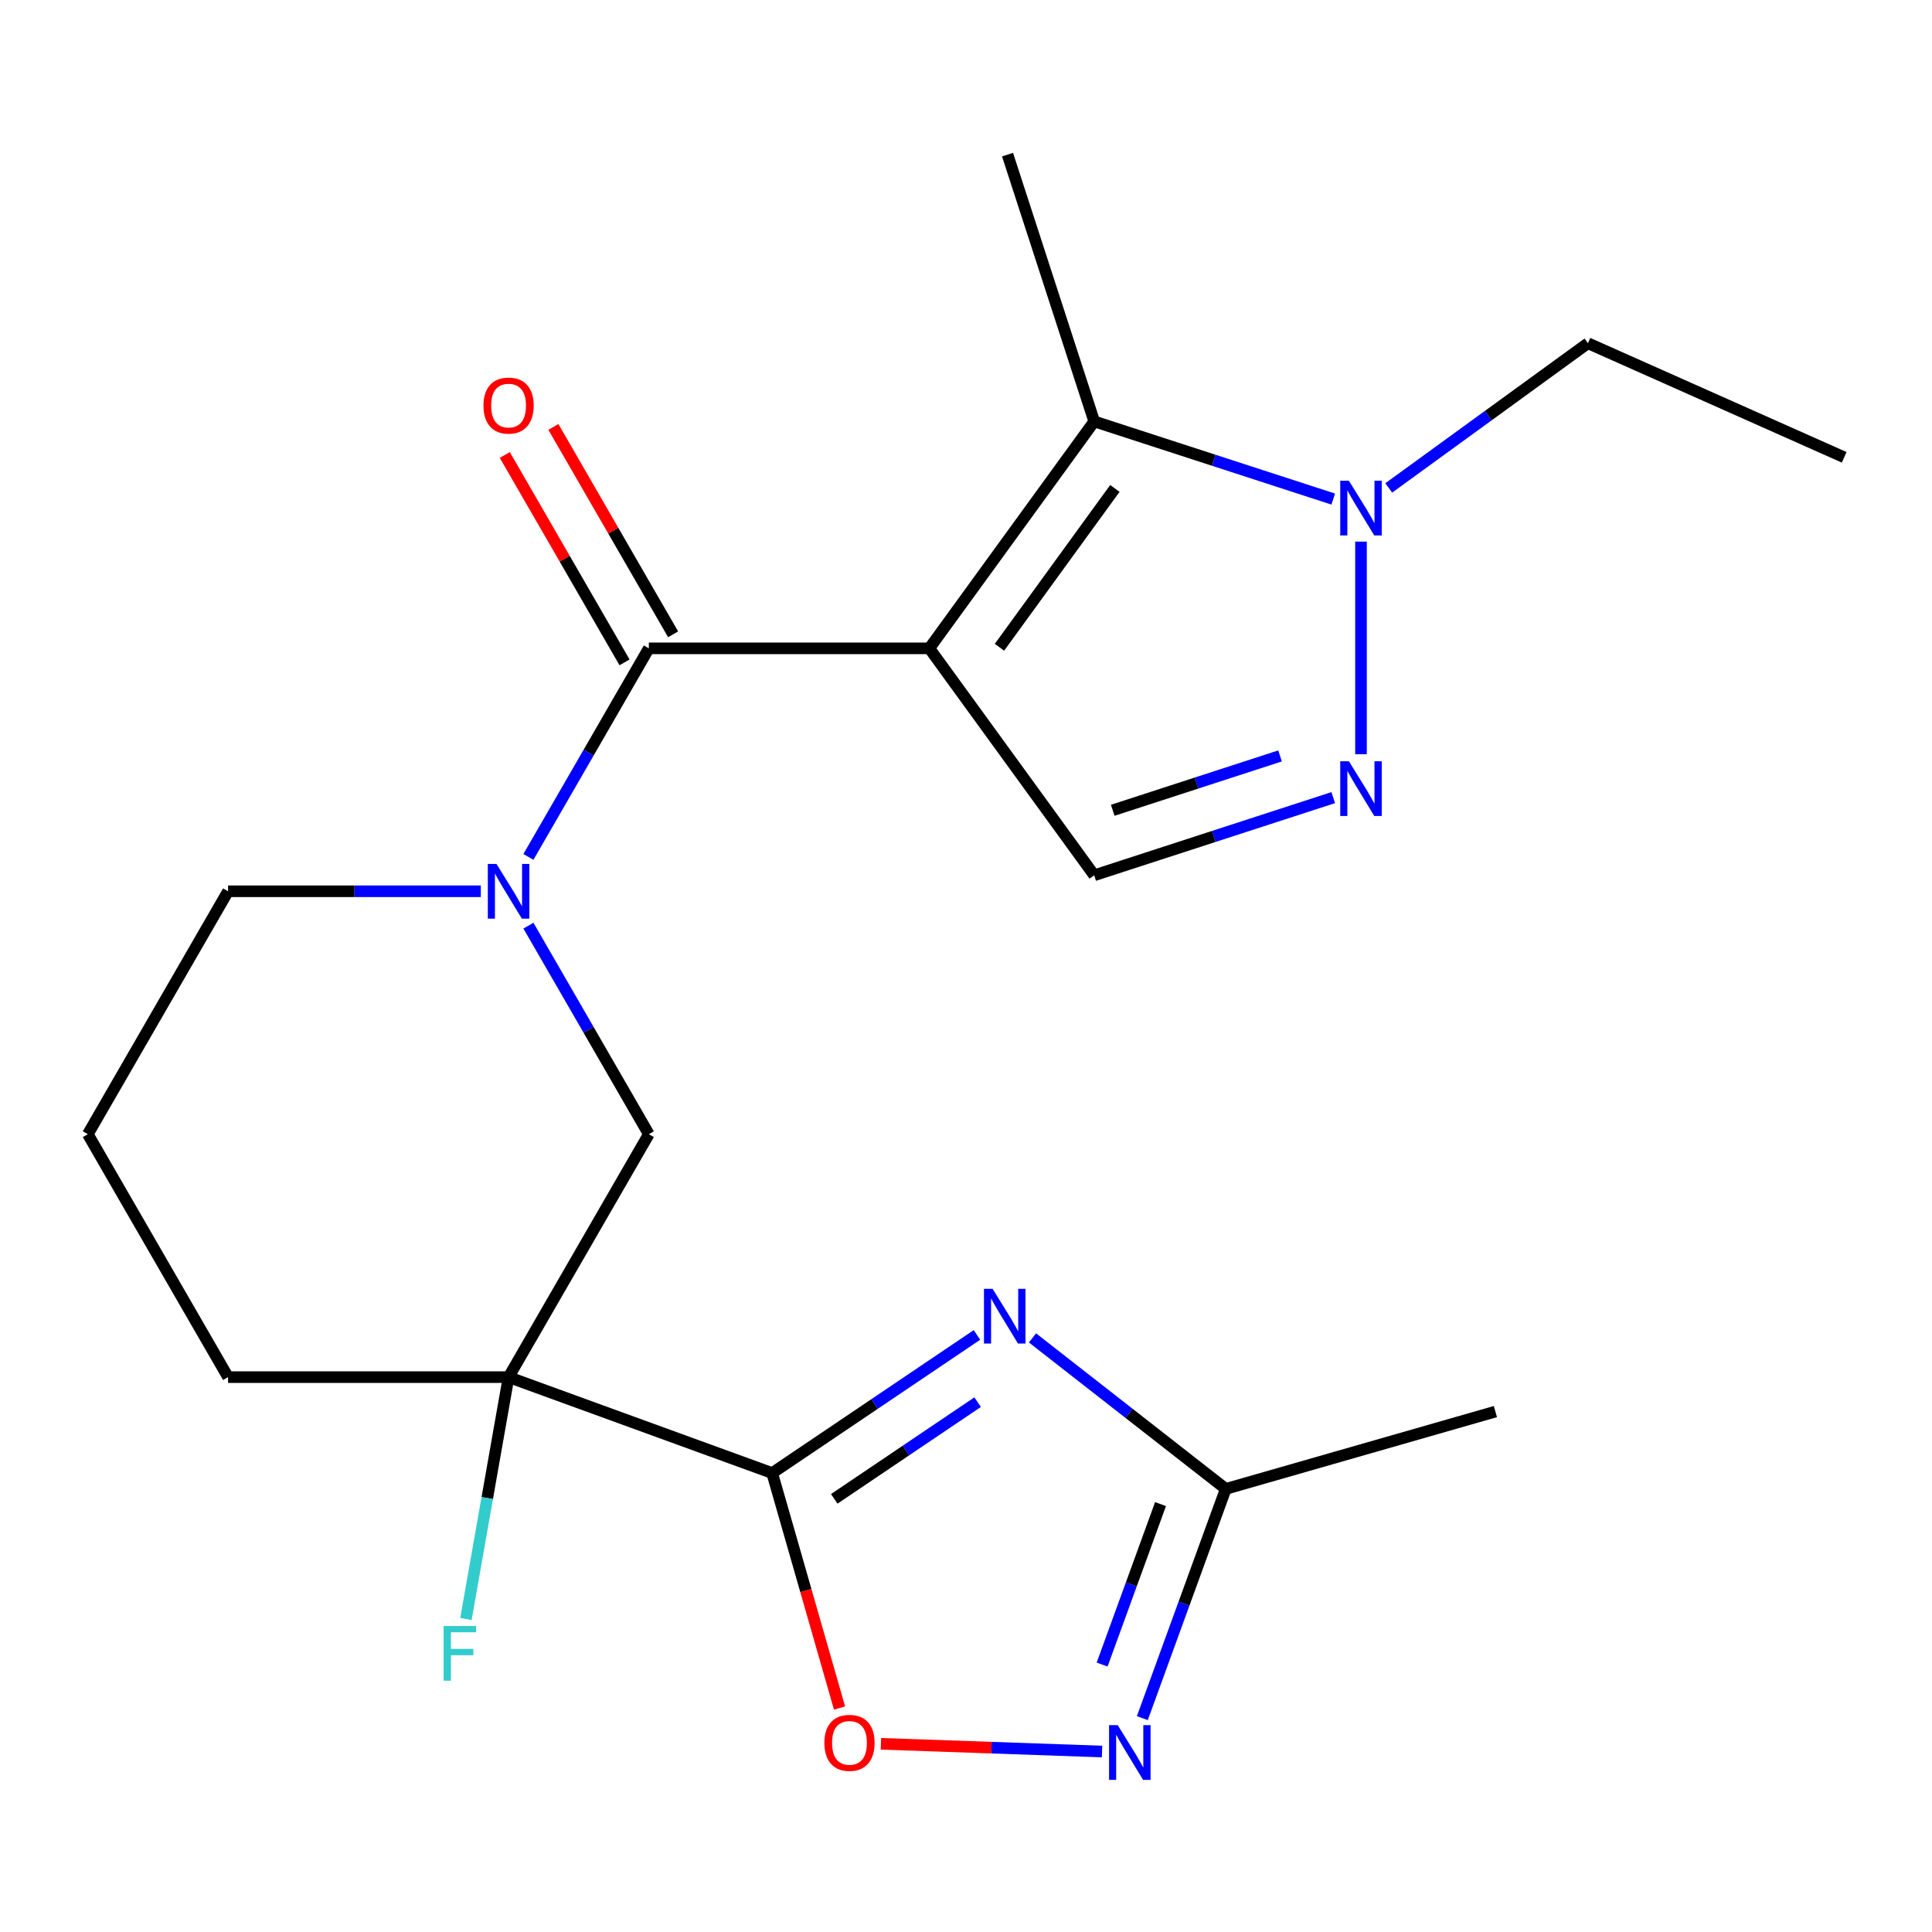 <?xml version='1.0' encoding='iso-8859-1'?>
<svg version='1.1' baseProfile='full'
              xmlns='http://www.w3.org/2000/svg'
                      xmlns:rdkit='http://www.rdkit.org/xml'
                      xmlns:xlink='http://www.w3.org/1999/xlink'
                  xml:space='preserve'
width='1000px' height='1000px' viewBox='0 0 1000 1000'>
<!-- END OF HEADER -->
<rect style='opacity:1.0;fill:#FFFFFF;stroke:none' width='1000' height='1000' x='0' y='0'> </rect>
<path class='bond-1' d='M 481.023,335.584 L 335.834,335.584' style='fill:none;fill-rule:evenodd;stroke:#000000;stroke-width:6px;stroke-linecap:butt;stroke-linejoin:miter;stroke-opacity:1' />
<path class='bond-4' d='M 481.023,335.584 L 566.364,218.123' style='fill:none;fill-rule:evenodd;stroke:#000000;stroke-width:6px;stroke-linecap:butt;stroke-linejoin:miter;stroke-opacity:1' />
<path class='bond-4' d='M 517.317,335.033 L 577.055,252.81' style='fill:none;fill-rule:evenodd;stroke:#000000;stroke-width:6px;stroke-linecap:butt;stroke-linejoin:miter;stroke-opacity:1' />
<path class='bond-8' d='M 481.023,335.584 L 566.364,453.045' style='fill:none;fill-rule:evenodd;stroke:#000000;stroke-width:6px;stroke-linecap:butt;stroke-linejoin:miter;stroke-opacity:1' />
<path class='bond-0' d='M 399.673,762.455 L 263.239,712.798' style='fill:none;fill-rule:evenodd;stroke:#000000;stroke-width:6px;stroke-linecap:butt;stroke-linejoin:miter;stroke-opacity:1' />
<path class='bond-2' d='M 399.673,762.455 L 452.672,726.707' style='fill:none;fill-rule:evenodd;stroke:#000000;stroke-width:6px;stroke-linecap:butt;stroke-linejoin:miter;stroke-opacity:1' />
<path class='bond-2' d='M 452.672,726.707 L 505.671,690.959' style='fill:none;fill-rule:evenodd;stroke:#0000FF;stroke-width:6px;stroke-linecap:butt;stroke-linejoin:miter;stroke-opacity:1' />
<path class='bond-2' d='M 431.81,775.805 L 468.909,750.781' style='fill:none;fill-rule:evenodd;stroke:#000000;stroke-width:6px;stroke-linecap:butt;stroke-linejoin:miter;stroke-opacity:1' />
<path class='bond-2' d='M 468.909,750.781 L 506.009,725.757' style='fill:none;fill-rule:evenodd;stroke:#0000FF;stroke-width:6px;stroke-linecap:butt;stroke-linejoin:miter;stroke-opacity:1' />
<path class='bond-10' d='M 399.673,762.455 L 417.109,823.263' style='fill:none;fill-rule:evenodd;stroke:#000000;stroke-width:6px;stroke-linecap:butt;stroke-linejoin:miter;stroke-opacity:1' />
<path class='bond-10' d='M 417.109,823.263 L 434.545,884.071' style='fill:none;fill-rule:evenodd;stroke:#FF0000;stroke-width:6px;stroke-linecap:butt;stroke-linejoin:miter;stroke-opacity:1' />
<path class='bond-5' d='M 335.834,335.584 L 304.672,389.558' style='fill:none;fill-rule:evenodd;stroke:#000000;stroke-width:6px;stroke-linecap:butt;stroke-linejoin:miter;stroke-opacity:1' />
<path class='bond-5' d='M 304.672,389.558 L 273.51,443.532' style='fill:none;fill-rule:evenodd;stroke:#0000FF;stroke-width:6px;stroke-linecap:butt;stroke-linejoin:miter;stroke-opacity:1' />
<path class='bond-13' d='M 348.408,328.324 L 317.419,274.65' style='fill:none;fill-rule:evenodd;stroke:#000000;stroke-width:6px;stroke-linecap:butt;stroke-linejoin:miter;stroke-opacity:1' />
<path class='bond-13' d='M 317.419,274.65 L 286.43,220.976' style='fill:none;fill-rule:evenodd;stroke:#FF0000;stroke-width:6px;stroke-linecap:butt;stroke-linejoin:miter;stroke-opacity:1' />
<path class='bond-13' d='M 323.26,342.843 L 292.271,289.169' style='fill:none;fill-rule:evenodd;stroke:#000000;stroke-width:6px;stroke-linecap:butt;stroke-linejoin:miter;stroke-opacity:1' />
<path class='bond-13' d='M 292.271,289.169 L 261.283,235.495' style='fill:none;fill-rule:evenodd;stroke:#FF0000;stroke-width:6px;stroke-linecap:butt;stroke-linejoin:miter;stroke-opacity:1' />
<path class='bond-11' d='M 534.41,692.493 L 584.431,731.574' style='fill:none;fill-rule:evenodd;stroke:#0000FF;stroke-width:6px;stroke-linecap:butt;stroke-linejoin:miter;stroke-opacity:1' />
<path class='bond-11' d='M 584.431,731.574 L 634.451,770.654' style='fill:none;fill-rule:evenodd;stroke:#000000;stroke-width:6px;stroke-linecap:butt;stroke-linejoin:miter;stroke-opacity:1' />
<path class='bond-3' d='M 263.239,712.798 L 335.834,587.06' style='fill:none;fill-rule:evenodd;stroke:#000000;stroke-width:6px;stroke-linecap:butt;stroke-linejoin:miter;stroke-opacity:1' />
<path class='bond-14' d='M 263.239,712.798 L 252.201,775.395' style='fill:none;fill-rule:evenodd;stroke:#000000;stroke-width:6px;stroke-linecap:butt;stroke-linejoin:miter;stroke-opacity:1' />
<path class='bond-14' d='M 252.201,775.395 L 241.164,837.992' style='fill:none;fill-rule:evenodd;stroke:#33CCCC;stroke-width:6px;stroke-linecap:butt;stroke-linejoin:miter;stroke-opacity:1' />
<path class='bond-23' d='M 263.239,712.798 L 118.049,712.798' style='fill:none;fill-rule:evenodd;stroke:#000000;stroke-width:6px;stroke-linecap:butt;stroke-linejoin:miter;stroke-opacity:1' />
<path class='bond-7' d='M 566.364,218.123 L 628.221,238.222' style='fill:none;fill-rule:evenodd;stroke:#000000;stroke-width:6px;stroke-linecap:butt;stroke-linejoin:miter;stroke-opacity:1' />
<path class='bond-7' d='M 628.221,238.222 L 690.078,258.32' style='fill:none;fill-rule:evenodd;stroke:#0000FF;stroke-width:6px;stroke-linecap:butt;stroke-linejoin:miter;stroke-opacity:1' />
<path class='bond-17' d='M 566.364,218.123 L 521.498,80.04' style='fill:none;fill-rule:evenodd;stroke:#000000;stroke-width:6px;stroke-linecap:butt;stroke-linejoin:miter;stroke-opacity:1' />
<path class='bond-12' d='M 273.51,479.112 L 304.672,533.086' style='fill:none;fill-rule:evenodd;stroke:#0000FF;stroke-width:6px;stroke-linecap:butt;stroke-linejoin:miter;stroke-opacity:1' />
<path class='bond-12' d='M 304.672,533.086 L 335.834,587.06' style='fill:none;fill-rule:evenodd;stroke:#000000;stroke-width:6px;stroke-linecap:butt;stroke-linejoin:miter;stroke-opacity:1' />
<path class='bond-16' d='M 248.869,461.322 L 183.459,461.322' style='fill:none;fill-rule:evenodd;stroke:#0000FF;stroke-width:6px;stroke-linecap:butt;stroke-linejoin:miter;stroke-opacity:1' />
<path class='bond-16' d='M 183.459,461.322 L 118.049,461.322' style='fill:none;fill-rule:evenodd;stroke:#000000;stroke-width:6px;stroke-linecap:butt;stroke-linejoin:miter;stroke-opacity:1' />
<path class='bond-6' d='M 690.078,412.848 L 628.221,432.946' style='fill:none;fill-rule:evenodd;stroke:#0000FF;stroke-width:6px;stroke-linecap:butt;stroke-linejoin:miter;stroke-opacity:1' />
<path class='bond-6' d='M 628.221,432.946 L 566.364,453.045' style='fill:none;fill-rule:evenodd;stroke:#000000;stroke-width:6px;stroke-linecap:butt;stroke-linejoin:miter;stroke-opacity:1' />
<path class='bond-6' d='M 662.547,391.261 L 619.247,405.33' style='fill:none;fill-rule:evenodd;stroke:#0000FF;stroke-width:6px;stroke-linecap:butt;stroke-linejoin:miter;stroke-opacity:1' />
<path class='bond-6' d='M 619.247,405.33 L 575.948,419.399' style='fill:none;fill-rule:evenodd;stroke:#000000;stroke-width:6px;stroke-linecap:butt;stroke-linejoin:miter;stroke-opacity:1' />
<path class='bond-22' d='M 704.447,390.389 L 704.447,280.334' style='fill:none;fill-rule:evenodd;stroke:#0000FF;stroke-width:6px;stroke-linecap:butt;stroke-linejoin:miter;stroke-opacity:1' />
<path class='bond-18' d='M 718.817,252.549 L 770.363,215.099' style='fill:none;fill-rule:evenodd;stroke:#0000FF;stroke-width:6px;stroke-linecap:butt;stroke-linejoin:miter;stroke-opacity:1' />
<path class='bond-18' d='M 770.363,215.099 L 821.908,177.649' style='fill:none;fill-rule:evenodd;stroke:#000000;stroke-width:6px;stroke-linecap:butt;stroke-linejoin:miter;stroke-opacity:1' />
<path class='bond-9' d='M 570.424,906.586 L 513.193,904.587' style='fill:none;fill-rule:evenodd;stroke:#0000FF;stroke-width:6px;stroke-linecap:butt;stroke-linejoin:miter;stroke-opacity:1' />
<path class='bond-9' d='M 513.193,904.587 L 455.963,902.589' style='fill:none;fill-rule:evenodd;stroke:#FF0000;stroke-width:6px;stroke-linecap:butt;stroke-linejoin:miter;stroke-opacity:1' />
<path class='bond-24' d='M 591.268,889.298 L 612.86,829.976' style='fill:none;fill-rule:evenodd;stroke:#0000FF;stroke-width:6px;stroke-linecap:butt;stroke-linejoin:miter;stroke-opacity:1' />
<path class='bond-24' d='M 612.86,829.976 L 634.451,770.654' style='fill:none;fill-rule:evenodd;stroke:#000000;stroke-width:6px;stroke-linecap:butt;stroke-linejoin:miter;stroke-opacity:1' />
<path class='bond-24' d='M 570.459,861.57 L 585.573,820.044' style='fill:none;fill-rule:evenodd;stroke:#0000FF;stroke-width:6px;stroke-linecap:butt;stroke-linejoin:miter;stroke-opacity:1' />
<path class='bond-24' d='M 585.573,820.044 L 600.687,778.519' style='fill:none;fill-rule:evenodd;stroke:#000000;stroke-width:6px;stroke-linecap:butt;stroke-linejoin:miter;stroke-opacity:1' />
<path class='bond-20' d='M 634.451,770.654 L 774.016,730.634' style='fill:none;fill-rule:evenodd;stroke:#000000;stroke-width:6px;stroke-linecap:butt;stroke-linejoin:miter;stroke-opacity:1' />
<path class='bond-15' d='M 118.049,712.798 L 45.455,587.06' style='fill:none;fill-rule:evenodd;stroke:#000000;stroke-width:6px;stroke-linecap:butt;stroke-linejoin:miter;stroke-opacity:1' />
<path class='bond-19' d='M 118.049,461.322 L 45.455,587.06' style='fill:none;fill-rule:evenodd;stroke:#000000;stroke-width:6px;stroke-linecap:butt;stroke-linejoin:miter;stroke-opacity:1' />
<path class='bond-21' d='M 821.908,177.649 L 954.545,236.703' style='fill:none;fill-rule:evenodd;stroke:#000000;stroke-width:6px;stroke-linecap:butt;stroke-linejoin:miter;stroke-opacity:1' />
<path  class='atom-3' d='M 513.78 667.106
L 523.06 682.106
Q 523.98 683.586, 525.46 686.266
Q 526.94 688.946, 527.02 689.106
L 527.02 667.106
L 530.78 667.106
L 530.78 695.426
L 526.9 695.426
L 516.94 679.026
Q 515.78 677.106, 514.54 674.906
Q 513.34 672.706, 512.98 672.026
L 512.98 695.426
L 509.3 695.426
L 509.3 667.106
L 513.78 667.106
' fill='#0000FF'/>
<path  class='atom-6' d='M 256.979 447.162
L 266.259 462.162
Q 267.179 463.642, 268.659 466.322
Q 270.139 469.002, 270.219 469.162
L 270.219 447.162
L 273.979 447.162
L 273.979 475.482
L 270.099 475.482
L 260.139 459.082
Q 258.979 457.162, 257.739 454.962
Q 256.539 452.762, 256.179 452.082
L 256.179 475.482
L 252.499 475.482
L 252.499 447.162
L 256.979 447.162
' fill='#0000FF'/>
<path  class='atom-7' d='M 698.187 394.019
L 707.467 409.019
Q 708.387 410.499, 709.867 413.179
Q 711.347 415.859, 711.427 416.019
L 711.427 394.019
L 715.187 394.019
L 715.187 422.339
L 711.307 422.339
L 701.347 405.939
Q 700.187 404.019, 698.947 401.819
Q 697.747 399.619, 697.387 398.939
L 697.387 422.339
L 693.707 422.339
L 693.707 394.019
L 698.187 394.019
' fill='#0000FF'/>
<path  class='atom-8' d='M 698.187 248.829
L 707.467 263.829
Q 708.387 265.309, 709.867 267.989
Q 711.347 270.669, 711.427 270.829
L 711.427 248.829
L 715.187 248.829
L 715.187 277.149
L 711.307 277.149
L 701.347 260.749
Q 700.187 258.829, 698.947 256.629
Q 697.747 254.429, 697.387 253.749
L 697.387 277.149
L 693.707 277.149
L 693.707 248.829
L 698.187 248.829
' fill='#0000FF'/>
<path  class='atom-10' d='M 578.533 892.928
L 587.813 907.928
Q 588.733 909.408, 590.213 912.088
Q 591.693 914.768, 591.773 914.928
L 591.773 892.928
L 595.533 892.928
L 595.533 921.248
L 591.653 921.248
L 581.693 904.848
Q 580.533 902.928, 579.293 900.728
Q 578.093 898.528, 577.733 897.848
L 577.733 921.248
L 574.053 921.248
L 574.053 892.928
L 578.533 892.928
' fill='#0000FF'/>
<path  class='atom-11' d='M 426.692 902.101
Q 426.692 895.301, 430.052 891.501
Q 433.412 887.701, 439.692 887.701
Q 445.972 887.701, 449.332 891.501
Q 452.692 895.301, 452.692 902.101
Q 452.692 908.981, 449.292 912.901
Q 445.892 916.781, 439.692 916.781
Q 433.452 916.781, 430.052 912.901
Q 426.692 909.021, 426.692 902.101
M 439.692 913.581
Q 444.012 913.581, 446.332 910.701
Q 448.692 907.781, 448.692 902.101
Q 448.692 896.541, 446.332 893.741
Q 444.012 890.901, 439.692 890.901
Q 435.372 890.901, 433.012 893.701
Q 430.692 896.501, 430.692 902.101
Q 430.692 907.821, 433.012 910.701
Q 435.372 913.581, 439.692 913.581
' fill='#FF0000'/>
<path  class='atom-14' d='M 250.239 209.926
Q 250.239 203.126, 253.599 199.326
Q 256.959 195.526, 263.239 195.526
Q 269.519 195.526, 272.879 199.326
Q 276.239 203.126, 276.239 209.926
Q 276.239 216.806, 272.839 220.726
Q 269.439 224.606, 263.239 224.606
Q 256.999 224.606, 253.599 220.726
Q 250.239 216.846, 250.239 209.926
M 263.239 221.406
Q 267.559 221.406, 269.879 218.526
Q 272.239 215.606, 272.239 209.926
Q 272.239 204.366, 269.879 201.566
Q 267.559 198.726, 263.239 198.726
Q 258.919 198.726, 256.559 201.526
Q 254.239 204.326, 254.239 209.926
Q 254.239 215.646, 256.559 218.526
Q 258.919 221.406, 263.239 221.406
' fill='#FF0000'/>
<path  class='atom-15' d='M 229.607 841.622
L 246.447 841.622
L 246.447 844.862
L 233.407 844.862
L 233.407 853.462
L 245.007 853.462
L 245.007 856.742
L 233.407 856.742
L 233.407 869.942
L 229.607 869.942
L 229.607 841.622
' fill='#33CCCC'/>
</svg>

